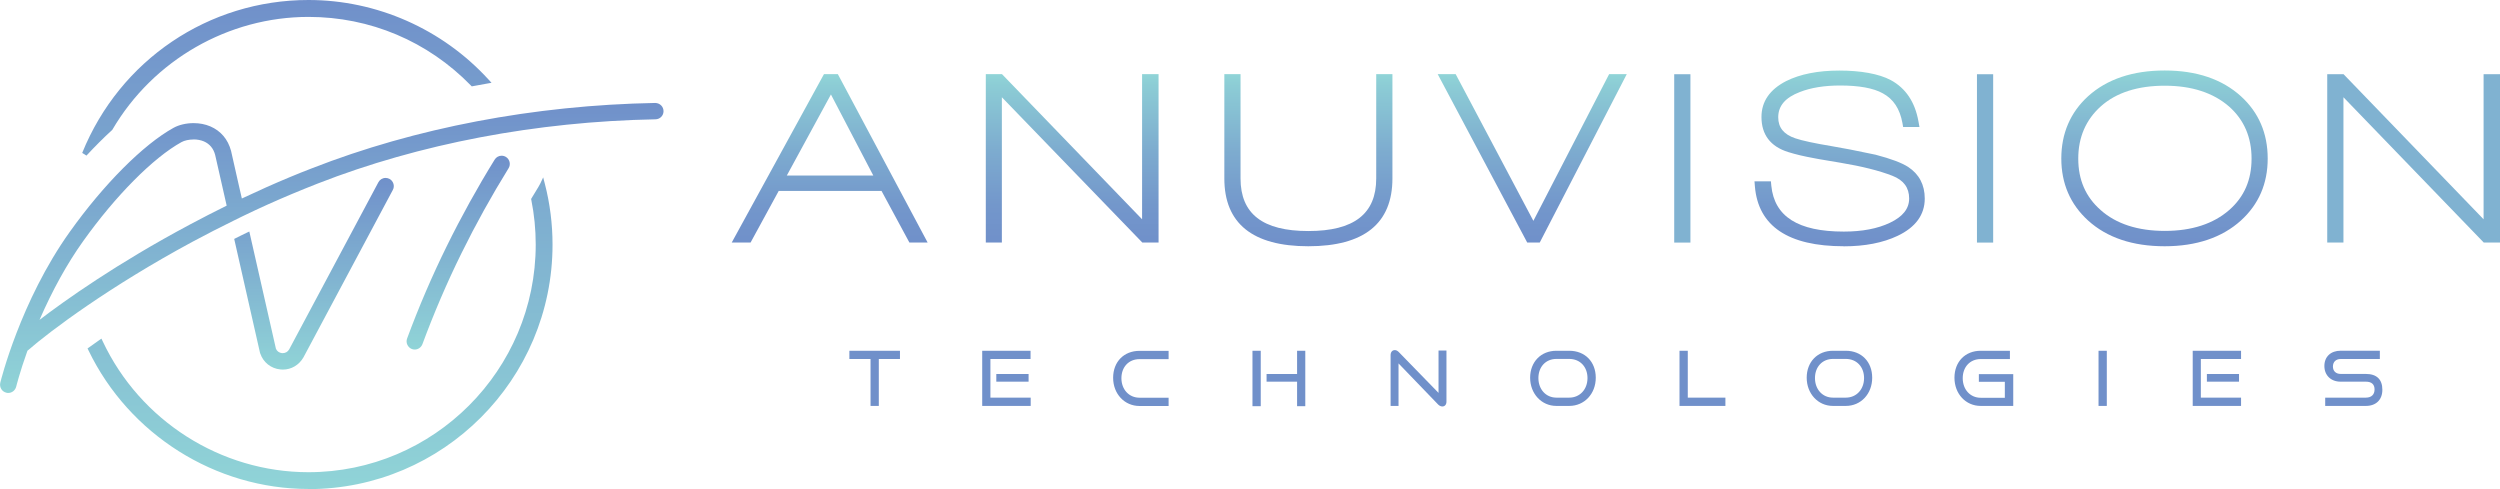 <svg xmlns="http://www.w3.org/2000/svg" width="363" height="71" viewBox="0 0 363 71" fill="none"><g clip-path="url(#clip0_140_2205)"><g clip-path="url(#clip1_140_2205)"><path d="M132.043 35.213L127.996 27.719H113.071L108.985 35.213H106.249L119.638 10.768H121.656L134.691 35.213H132.043ZM126.805 25.49L120.652 13.716L114.243 25.49H126.795H126.805Z" fill="url(#paint0_linear_140_2205)"></path><path d="M165.861 35.213L145.471 14.12V35.213H143.138V10.768H145.491L165.831 31.841V10.768H168.224V35.213H165.861Z" fill="url(#paint1_linear_140_2205)"></path><path d="M189.962 35.756C181.879 35.756 177.774 32.442 177.774 25.914V10.768H180.127V25.914C180.127 31.052 183.346 33.547 189.972 33.547C196.598 33.547 199.827 31.052 199.827 25.914V10.768H202.18V25.914C202.18 32.442 198.065 35.756 189.962 35.756Z" fill="url(#paint2_linear_140_2205)"></path><path d="M221.751 35.214L208.755 10.768H211.364L222.647 32.068L233.644 10.768H236.204L223.572 35.214H221.751Z" fill="url(#paint3_linear_140_2205)"></path><path d="M245.449 10.777H243.096V35.223H245.449V10.777Z" fill="url(#paint4_linear_140_2205)"></path><path d="M267.718 35.756C259.645 35.756 255.304 32.837 254.812 27.088L254.752 26.329H257.135L257.194 26.96C257.637 31.447 261.083 33.626 267.718 33.626C270.377 33.626 272.621 33.202 274.403 32.354C276.294 31.456 277.209 30.303 277.209 28.823C277.209 27.246 276.412 26.161 274.768 25.52C272.897 24.79 270.367 24.149 267.216 23.627C264.125 23.114 263.544 23.006 263.387 22.966C261.969 22.71 260.709 22.414 259.645 22.078C257.066 21.27 255.766 19.554 255.766 16.98C255.766 14.742 256.968 12.996 259.35 11.774C261.378 10.758 263.977 10.245 267.069 10.245C270.16 10.245 272.808 10.709 274.531 11.626C276.707 12.799 278.056 14.811 278.558 17.621L278.706 18.44H276.333L276.235 17.868C275.86 15.807 274.935 14.387 273.379 13.549C272.011 12.789 269.934 12.415 267.187 12.415C264.922 12.415 262.944 12.73 261.339 13.361C259.222 14.17 258.198 15.373 258.198 17.03C258.198 18.519 259.006 19.515 260.66 20.077C261.664 20.422 263.465 20.806 266.005 21.23C267.413 21.457 269.54 21.872 272.326 22.463C274.581 23.055 276.126 23.637 277.062 24.238C278.666 25.293 279.474 26.841 279.474 28.833C279.474 31.18 278.144 33.005 275.526 34.247C273.409 35.253 270.78 35.766 267.709 35.766L267.718 35.756Z" fill="url(#paint5_linear_140_2205)"></path><path d="M289.408 10.778H287.055V35.223H289.408V10.778Z" fill="url(#paint6_linear_140_2205)"></path><path d="M314.306 35.756C309.669 35.756 305.928 34.504 303.191 32.019C300.611 29.672 299.302 26.644 299.302 23.015C299.302 19.387 300.611 16.32 303.191 13.973C305.928 11.498 309.669 10.235 314.306 10.235C318.943 10.235 322.635 11.488 325.382 13.973C327.961 16.32 329.27 19.357 329.27 23.015C329.27 26.674 327.961 29.672 325.382 32.019C322.645 34.494 318.913 35.756 314.306 35.756ZM314.325 12.444C310.397 12.444 307.276 13.45 305.061 15.422C302.866 17.375 301.763 19.939 301.763 23.025C301.763 26.112 302.826 28.567 305.002 30.49C307.257 32.502 310.397 33.527 314.325 33.527C318.254 33.527 321.384 32.502 323.688 30.49C325.864 28.577 326.927 26.131 326.927 23.025C326.927 19.919 325.834 17.395 323.678 15.482C321.375 13.47 318.234 12.444 314.325 12.444Z" fill="url(#paint7_linear_140_2205)"></path><path d="M360.637 35.213L340.268 14.12V35.213H337.915V10.777H340.287L360.617 31.841V10.777H363V35.213H360.637Z" fill="url(#paint8_linear_140_2205)"></path><path d="M44.796 71C31.278 71 18.745 63.101 12.848 50.873L12.71 50.597L12.956 50.42C13.399 50.104 13.872 49.759 14.374 49.414L14.729 49.167L14.916 49.562C20.34 61.099 32.066 68.564 44.786 68.564C62.98 68.564 77.787 53.733 77.787 35.51C77.787 33.311 77.57 31.131 77.147 29.031L77.117 28.893L77.186 28.775C77.531 28.203 77.846 27.67 78.18 27.138C78.269 26.99 78.358 26.832 78.436 26.674L78.87 25.757L79.126 26.743C79.854 29.573 80.228 32.532 80.228 35.52C80.228 55.094 64.328 71.02 44.786 71.02L44.796 71ZM11.942 22.188C17.406 8.707 30.294 0 44.796 0C54.69 0 64.21 4.201 70.915 11.528L71.368 12.021L70.708 12.139C69.989 12.267 69.349 12.376 68.7 12.504L68.503 12.543L68.365 12.405C62.103 5.986 53.735 2.455 44.796 2.455C33.159 2.455 22.25 8.717 16.333 18.805L16.304 18.854L16.264 18.894C15.014 20.028 13.774 21.28 12.553 22.592L11.942 22.207V22.188Z" fill="url(#paint9_linear_140_2205)"></path><path d="M1.191 57.056C1.092 57.056 1.004 57.046 0.905 57.016C0.6 56.937 0.334 56.75 0.177 56.474C0.019 56.208 -0.03 55.882 0.039 55.577C0.068 55.458 2.933 43.743 10.14 33.655C15.053 26.762 20.822 20.974 25.203 18.558C25.991 18.124 27.044 17.878 28.107 17.878C28.974 17.878 29.791 18.035 30.539 18.351C32.055 19.002 33.099 20.224 33.551 21.911L34.654 26.802L35.117 28.823C37.519 27.689 39.793 26.674 42.068 25.727C43.111 25.293 44.184 24.859 45.267 24.445C60.321 18.558 77.569 15.274 95.133 14.949C95.832 14.959 96.354 15.501 96.344 16.162C96.334 16.813 95.812 17.325 95.153 17.325C77.865 17.651 60.911 20.875 46.124 26.654C44.844 27.157 43.594 27.66 42.353 28.182C40 29.169 37.657 30.224 35.393 31.318L34.969 31.525C34.605 31.703 34.241 31.87 33.886 32.058C31.966 32.995 30.037 33.991 27.969 35.095C15.909 41.594 7.275 48.062 4.075 50.853C4.046 50.883 4.016 50.902 3.987 50.922C2.854 54.078 2.362 56.119 2.352 56.139C2.214 56.681 1.742 57.056 1.2 57.056H1.191ZM28.097 20.254C27.438 20.254 26.788 20.392 26.345 20.639C22.259 22.897 16.785 28.409 12.06 35.036C9.726 38.31 7.61 42.146 5.739 46.445C9.323 43.704 16.913 38.28 27.615 32.581C29.318 31.673 31.1 30.756 32.912 29.859L31.238 22.483C30.992 21.556 30.441 20.895 29.604 20.53C29.161 20.343 28.639 20.244 28.097 20.244V20.254Z" fill="url(#paint10_linear_140_2205)"></path><path d="M60.231 50.754C60.094 50.754 59.956 50.734 59.818 50.685C59.523 50.577 59.286 50.35 59.149 50.064C59.011 49.778 59.001 49.452 59.109 49.157C60.783 44.62 62.722 40.104 64.878 35.726C66.975 31.466 69.309 27.245 71.829 23.172C72.046 22.817 72.43 22.61 72.833 22.61C73.05 22.61 73.266 22.67 73.463 22.788C74.015 23.133 74.192 23.873 73.847 24.425C71.366 28.438 69.063 32.59 67.005 36.771C64.888 41.061 62.988 45.508 61.334 49.975C61.157 50.438 60.714 50.754 60.222 50.754H60.231Z" fill="url(#paint11_linear_140_2205)"></path><path d="M57.033 27.591L44.057 51.899C43.417 53.003 42.304 53.664 41.074 53.664C40.956 53.664 40.837 53.654 40.719 53.644C39.351 53.516 38.228 52.619 37.785 51.317L37.746 51.199L34.005 34.691C34.32 34.524 34.645 34.366 34.97 34.208C35.275 34.05 35.59 33.902 35.905 33.754L36.2 33.616L40.06 50.617C40.188 50.972 40.522 51.228 40.946 51.278H41.044C41.448 51.278 41.782 51.08 41.979 50.745L54.946 26.457C55.152 26.073 55.546 25.836 55.989 25.836C56.186 25.836 56.383 25.885 56.55 25.974C56.836 26.122 57.042 26.388 57.131 26.694C57.22 26.99 57.19 27.315 57.033 27.591Z" fill="url(#paint12_linear_140_2205)"></path><path d="M123.33 50.933H130.675V52.126H127.603V58.94H126.402V52.126H123.33V50.933Z" fill="#7090CA"></path><path d="M149.656 57.737V58.94H142.617V50.933H149.636V52.126H143.808V57.737H149.656Z" fill="#7090CA"></path><path d="M149.35 54.305H144.664V55.419H149.35V54.305Z" fill="#7090CA"></path><path d="M162.829 54.907C162.829 56.544 163.921 57.747 165.457 57.747H169.681V58.95H165.457C163.281 58.95 161.627 57.194 161.627 54.857C161.627 52.52 163.203 50.943 165.457 50.943H169.681V52.146H165.457C163.902 52.146 162.829 53.28 162.829 54.926V54.907Z" fill="#7090CA"></path><path d="M189.528 50.932V58.979H188.337V55.419H183.906V54.305H188.337V50.932H189.528Z" fill="#7090CA"></path><path d="M183.06 50.932H181.859V58.979H183.06V50.932Z" fill="#7090CA"></path><path d="M210.026 50.893V58.319C210.026 58.743 209.79 59.019 209.426 59.019C209.229 59.019 209.003 58.92 208.825 58.743L203.066 52.767V58.94H201.914V51.574C201.914 51.13 202.15 50.834 202.534 50.834C202.731 50.834 202.908 50.933 203.095 51.11L208.875 57.047V50.893H210.026Z" fill="#7090CA"></path><path d="M227.855 50.932H225.985C223.75 50.932 222.175 52.55 222.175 54.847C222.175 57.145 223.809 58.94 225.985 58.94H227.855C230.051 58.94 231.705 57.184 231.705 54.847C231.705 52.51 230.13 50.932 227.855 50.932ZM227.855 57.737H225.985C224.469 57.737 223.376 56.534 223.376 54.897C223.376 53.26 224.449 52.116 225.985 52.116H227.855C229.411 52.116 230.504 53.25 230.504 54.897C230.504 56.543 229.391 57.737 227.855 57.737Z" fill="#7090CA"></path><path d="M250.529 57.737V58.94H243.864V50.933H245.065V57.737H250.529Z" fill="#7090CA"></path><path d="M268.014 50.932H266.143C263.889 50.932 262.333 52.55 262.333 54.847C262.333 57.145 263.967 58.94 266.143 58.94H268.014C270.209 58.94 271.843 57.184 271.843 54.847C271.843 52.51 270.268 50.932 268.014 50.932ZM268.014 57.737H266.143C264.627 57.737 263.534 56.534 263.534 54.897C263.534 53.26 264.607 52.116 266.143 52.116H268.014C269.569 52.116 270.662 53.25 270.662 54.897C270.662 56.543 269.55 57.737 268.014 57.737Z" fill="#7090CA"></path><path d="M292.322 54.305V58.94H287.597C285.421 58.94 283.787 57.184 283.787 54.847C283.787 52.51 285.362 50.932 287.597 50.932H291.84V52.136H287.597C286.061 52.136 284.988 53.27 284.988 54.916C284.988 56.563 286.081 57.756 287.597 57.756H291.102V55.439H287.331V54.325H292.313L292.322 54.305Z" fill="#7090CA"></path><path d="M305.908 50.933H304.707V58.94H305.908V50.933Z" fill="#7090CA"></path><path d="M325.106 54.305H320.439V55.419H325.106V54.305Z" fill="#7090CA"></path><path d="M319.563 52.126V57.737H325.401V58.94H318.382V50.933H325.401V52.126H319.563Z" fill="#7090CA"></path><path d="M345.918 56.603C345.918 58.042 345.002 58.94 343.526 58.94H337.619V57.737H343.526C344.323 57.737 344.786 57.293 344.786 56.553C344.786 55.814 344.363 55.419 343.526 55.419H339.853C338.455 55.419 337.5 54.502 337.5 53.142C337.5 51.781 338.436 50.923 339.873 50.923H345.554V52.126H339.873C339.174 52.126 338.741 52.55 338.741 53.22C338.741 53.891 339.184 54.295 339.873 54.295H343.526C345.101 54.295 345.918 55.094 345.918 56.593V56.603Z" fill="#7090CA"></path></g></g><defs><linearGradient id="paint0_linear_140_2205" x1="120.465" y1="10.777" x2="120.465" y2="35.213" gradientUnits="userSpaceOnUse"><stop stop-color="#90D4D7"></stop><stop offset="0.07" stop-color="#8CCCD5"></stop><stop offset="0.46" stop-color="#7DABCF"></stop><stop offset="0.78" stop-color="#7397CB"></stop><stop offset="1" stop-color="#7090CA"></stop></linearGradient><linearGradient id="paint1_linear_140_2205" x1="155.681" y1="10.768" x2="155.681" y2="35.213" gradientUnits="userSpaceOnUse"><stop stop-color="#90D4D7"></stop><stop offset="0.07" stop-color="#8CCCD5"></stop><stop offset="0.46" stop-color="#7DABCF"></stop><stop offset="0.78" stop-color="#7397CB"></stop><stop offset="1" stop-color="#7090CA"></stop></linearGradient><linearGradient id="paint2_linear_140_2205" x1="189.982" y1="10.768" x2="189.982" y2="35.756" gradientUnits="userSpaceOnUse"><stop stop-color="#90D4D7"></stop><stop offset="0.07" stop-color="#8CCCD5"></stop><stop offset="0.46" stop-color="#7DABCF"></stop><stop offset="0.78" stop-color="#7397CB"></stop><stop offset="1" stop-color="#7090CA"></stop></linearGradient><linearGradient id="paint3_linear_140_2205" x1="222.479" y1="10.768" x2="222.479" y2="35.214" gradientUnits="userSpaceOnUse"><stop stop-color="#90D4D7"></stop><stop offset="0.07" stop-color="#8CCCD5"></stop><stop offset="0.46" stop-color="#7DABCF"></stop><stop offset="0.78" stop-color="#7397CB"></stop><stop offset="1" stop-color="#7090CA"></stop></linearGradient><linearGradient id="paint4_linear_140_2205" x1="244.278" y1="-0.001" x2="244.278" y2="-0.001" gradientUnits="userSpaceOnUse"><stop stop-color="#90D4D7"></stop><stop offset="0.07" stop-color="#8CCCD5"></stop><stop offset="0.46" stop-color="#7DABCF"></stop><stop offset="0.78" stop-color="#7397CB"></stop><stop offset="1" stop-color="#7090CA"></stop></linearGradient><linearGradient id="paint5_linear_140_2205" x1="267.118" y1="10.245" x2="267.118" y2="35.756" gradientUnits="userSpaceOnUse"><stop stop-color="#90D4D7"></stop><stop offset="0.07" stop-color="#8CCCD5"></stop><stop offset="0.46" stop-color="#7DABCF"></stop><stop offset="0.78" stop-color="#7397CB"></stop><stop offset="1" stop-color="#7090CA"></stop></linearGradient><linearGradient id="paint6_linear_140_2205" x1="288.226" y1="-0.001" x2="288.226" y2="-0.001" gradientUnits="userSpaceOnUse"><stop stop-color="#90D4D7"></stop><stop offset="0.07" stop-color="#8CCCD5"></stop><stop offset="0.46" stop-color="#7DABCF"></stop><stop offset="0.78" stop-color="#7397CB"></stop><stop offset="1" stop-color="#7090CA"></stop></linearGradient><linearGradient id="paint7_linear_140_2205" x1="314.286" y1="10.245" x2="314.286" y2="35.756" gradientUnits="userSpaceOnUse"><stop stop-color="#90D4D7"></stop><stop offset="0.07" stop-color="#8CCCD5"></stop><stop offset="0.46" stop-color="#7DABCF"></stop><stop offset="0.78" stop-color="#7397CB"></stop><stop offset="1" stop-color="#7090CA"></stop></linearGradient><linearGradient id="paint8_linear_140_2205" x1="350.457" y1="-0.001" x2="350.457" y2="-0.001" gradientUnits="userSpaceOnUse"><stop stop-color="#90D4D7"></stop><stop offset="0.07" stop-color="#8CCCD5"></stop><stop offset="0.46" stop-color="#7DABCF"></stop><stop offset="0.78" stop-color="#7397CB"></stop><stop offset="1" stop-color="#7090CA"></stop></linearGradient><linearGradient id="paint9_linear_140_2205" x1="46.085" y1="71" x2="46.085" y2="0" gradientUnits="userSpaceOnUse"><stop stop-color="#90D4D7"></stop><stop offset="1" stop-color="#7090CA"></stop></linearGradient><linearGradient id="paint10_linear_140_2205" x1="48.172" y1="57.056" x2="48.172" y2="14.949" gradientUnits="userSpaceOnUse"><stop stop-color="#90D4D7"></stop><stop offset="1" stop-color="#7090CA"></stop></linearGradient><linearGradient id="paint11_linear_140_2205" x1="66.542" y1="50.754" x2="66.542" y2="22.601" gradientUnits="userSpaceOnUse"><stop stop-color="#90D4D7"></stop><stop offset="1" stop-color="#7090CA"></stop></linearGradient><linearGradient id="paint12_linear_140_2205" x1="45.593" y1="53.664" x2="45.593" y2="25.836" gradientUnits="userSpaceOnUse"><stop stop-color="#90D4D7"></stop><stop offset="1" stop-color="#7090CA"></stop></linearGradient><clipPath id="clip0_140_2205"><rect width="363" height="71" fill="white"></rect></clipPath><clipPath id="clip1_140_2205"><rect width="363" height="71" fill="white"></rect></clipPath></defs></svg>